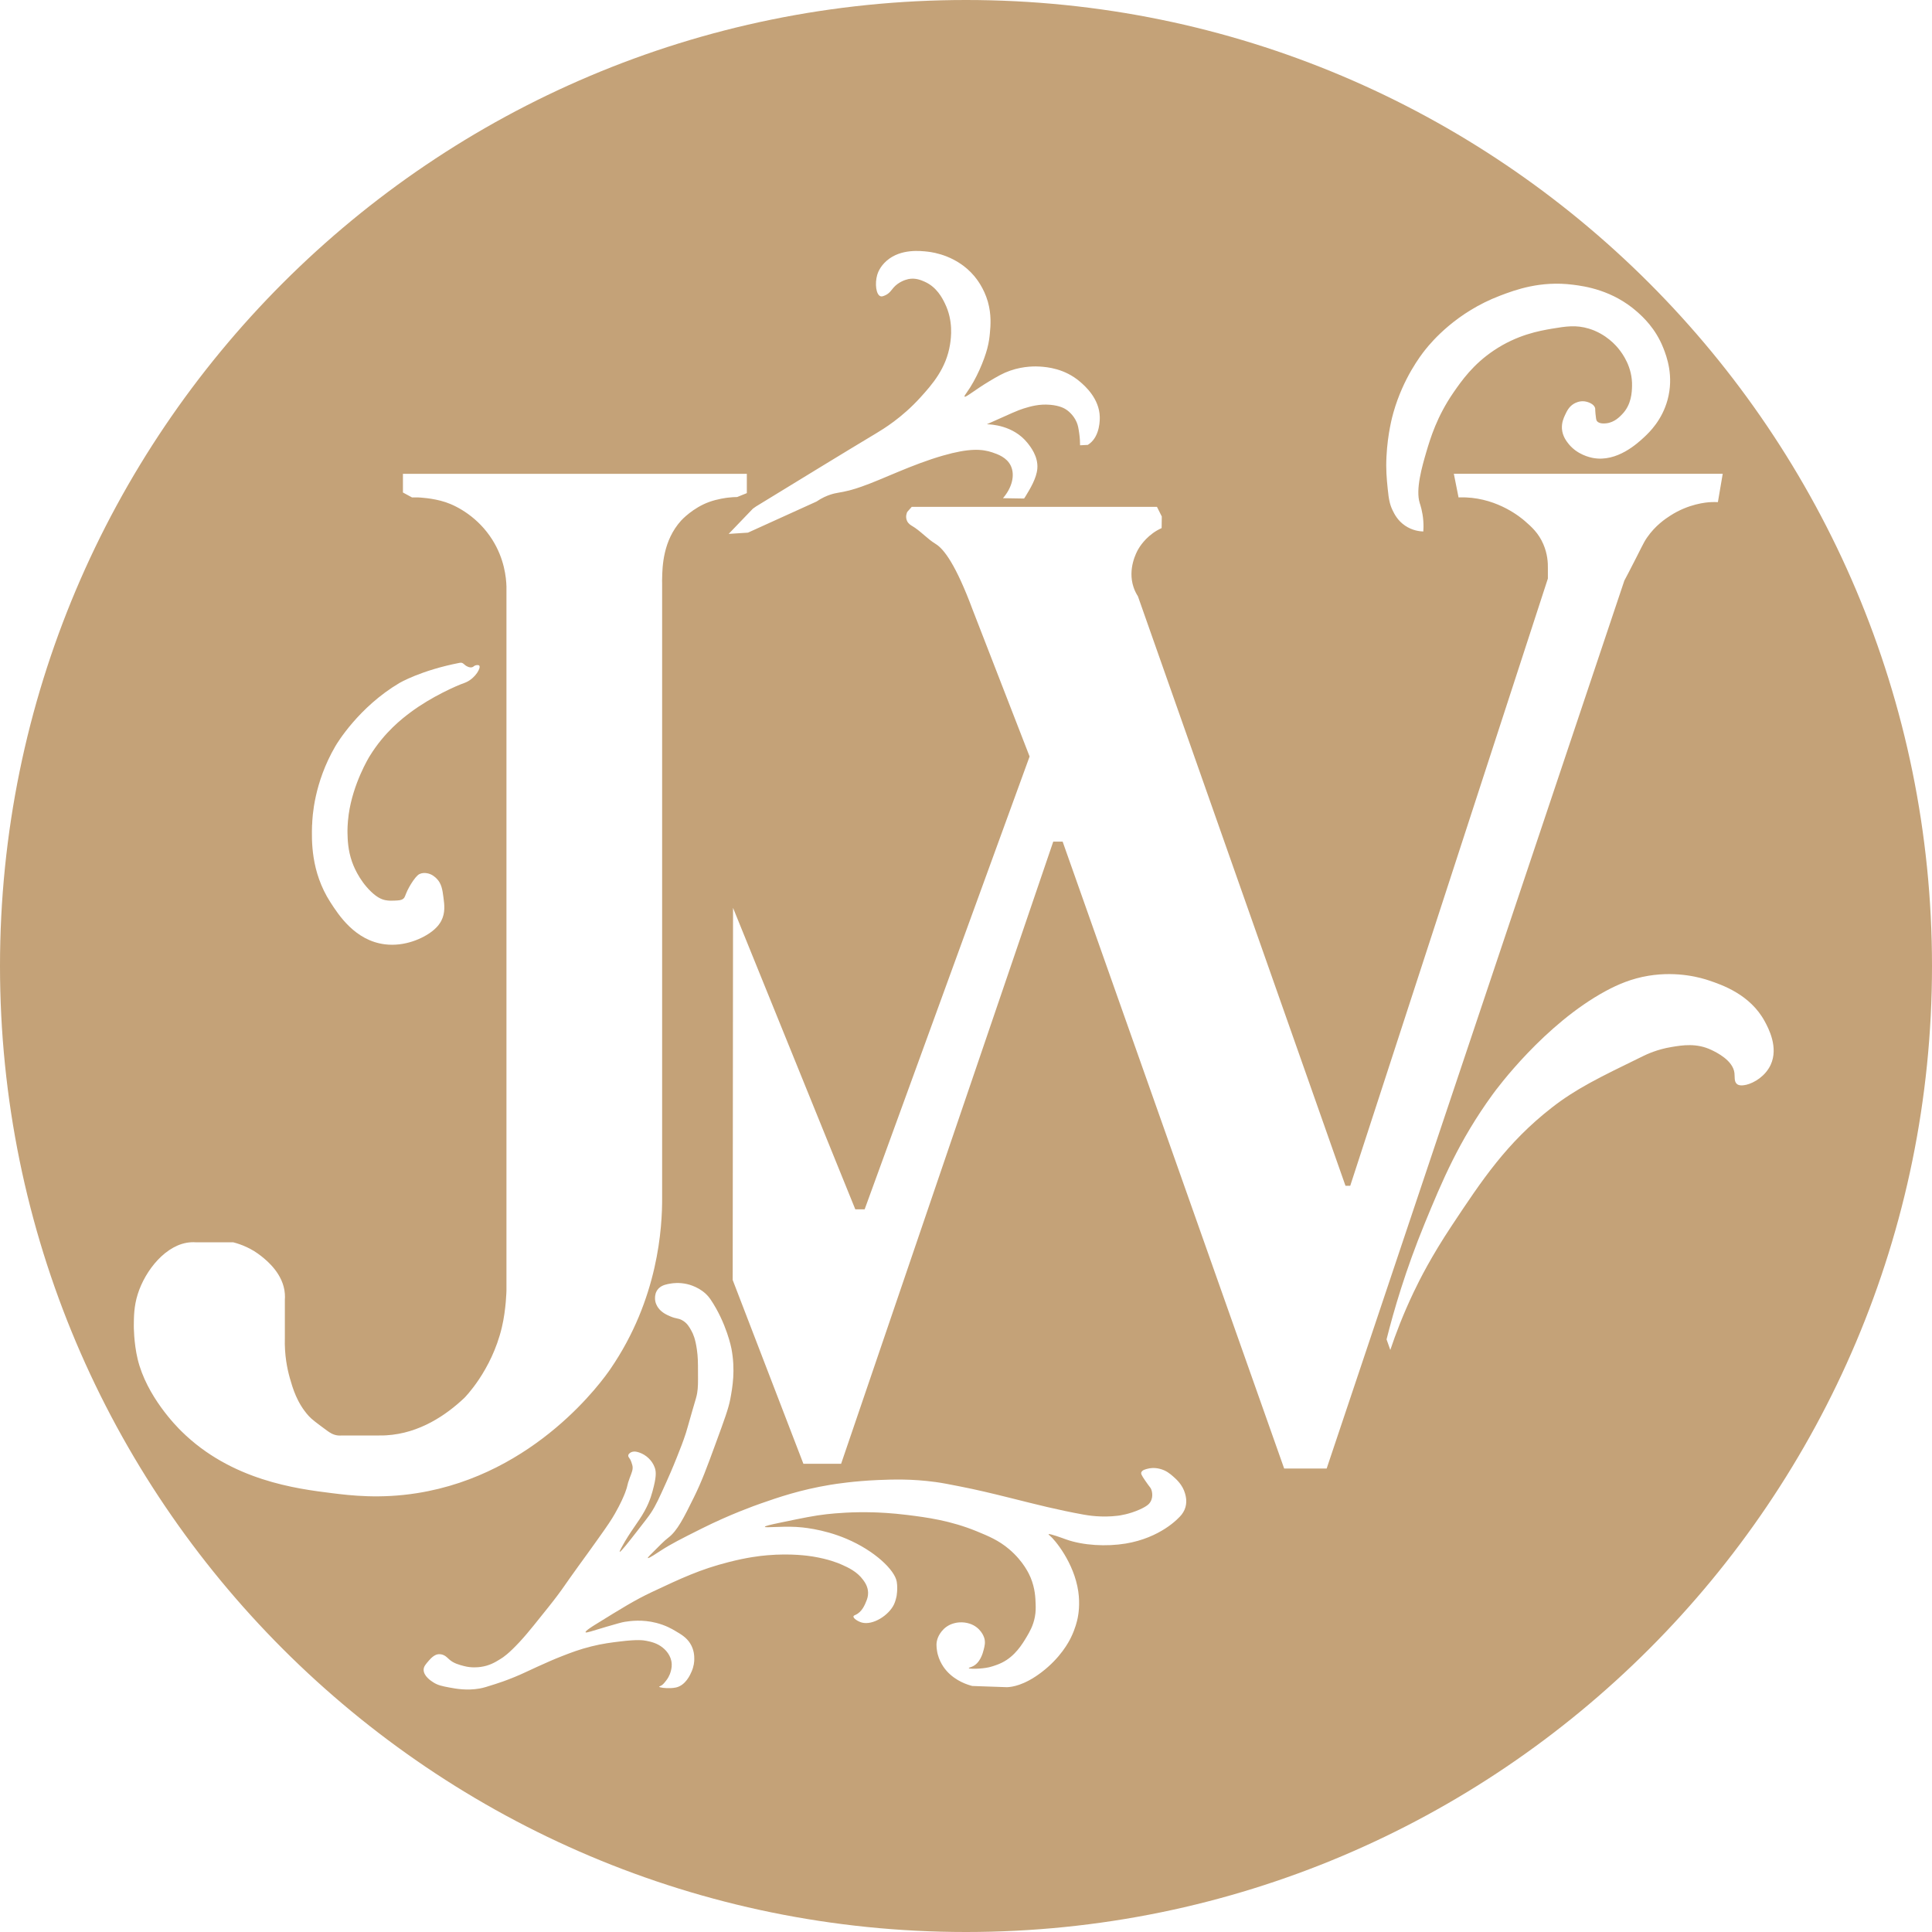 <svg width="50" height="50" viewBox="0 0 50 50" fill="none" xmlns="http://www.w3.org/2000/svg">
<path d="M25 0C11.193 0 0 11.193 0 25C0 38.807 11.193 50 25 50C38.807 50 50 38.807 50 25C50 11.193 38.807 0 25 0ZM35.882 11.811C35.912 11.216 36.035 10.768 36.062 10.675C36.315 9.783 36.776 9.189 36.885 9.052C37.06 8.832 37.696 8.08 38.821 7.652C39.22 7.5 39.868 7.261 40.711 7.369C41.017 7.407 41.731 7.508 42.364 8.065C42.514 8.197 42.846 8.496 43.048 9.01C43.131 9.22 43.325 9.73 43.156 10.349C43.013 10.873 42.689 11.184 42.559 11.306C42.382 11.471 41.849 11.968 41.227 11.852C41.141 11.836 40.821 11.765 40.599 11.493C40.541 11.42 40.438 11.29 40.423 11.099C40.412 10.938 40.468 10.816 40.504 10.739C40.549 10.643 40.603 10.525 40.733 10.448C40.767 10.429 40.872 10.37 41.009 10.387C41.025 10.389 41.224 10.418 41.277 10.548C41.29 10.581 41.279 10.583 41.292 10.716C41.303 10.819 41.308 10.87 41.327 10.896C41.388 10.977 41.539 10.959 41.58 10.954C41.789 10.928 41.926 10.777 41.977 10.725C42.225 10.473 42.233 10.146 42.237 9.99C42.25 9.495 41.983 9.146 41.901 9.041C41.83 8.951 41.572 8.643 41.12 8.505C40.791 8.405 40.529 8.445 40.172 8.505C39.835 8.562 39.263 8.664 38.657 9.072C38.124 9.431 37.833 9.844 37.615 10.159C37.188 10.779 37.02 11.335 36.911 11.704C36.805 12.068 36.63 12.667 36.743 13.021C36.756 13.061 36.817 13.237 36.835 13.48C36.843 13.595 36.84 13.691 36.835 13.755C36.746 13.752 36.552 13.733 36.361 13.602C36.172 13.473 36.088 13.306 36.039 13.204C35.974 13.069 35.941 12.938 35.913 12.642C35.886 12.373 35.865 12.151 35.882 11.812V11.811ZM19.576 13.101C20.767 12.373 21.778 11.752 22.682 11.21C22.859 11.103 23.338 10.816 23.817 10.289C24.123 9.952 24.49 9.537 24.588 8.908C24.613 8.745 24.676 8.303 24.453 7.851C24.386 7.713 24.243 7.43 23.933 7.292C23.848 7.254 23.692 7.184 23.507 7.223C23.411 7.244 23.249 7.305 23.128 7.44C23.064 7.513 23.017 7.599 22.899 7.647C22.856 7.665 22.823 7.678 22.788 7.667C22.671 7.628 22.637 7.335 22.703 7.112C22.715 7.071 22.77 6.898 22.954 6.742C23.317 6.432 23.824 6.492 24.017 6.514C24.169 6.532 24.77 6.623 25.209 7.139C25.273 7.215 25.463 7.451 25.566 7.809C25.66 8.142 25.637 8.427 25.618 8.624C25.61 8.713 25.596 8.852 25.548 9.03C25.47 9.319 25.273 9.809 25.008 10.175C24.991 10.198 24.951 10.252 24.963 10.265C24.991 10.295 25.232 10.088 25.606 9.865C25.818 9.739 25.953 9.659 26.144 9.592C26.509 9.466 26.823 9.481 26.916 9.487C27.098 9.499 27.552 9.536 27.952 9.88C28.07 9.981 28.451 10.309 28.462 10.79C28.463 10.855 28.471 11.267 28.203 11.478C28.182 11.494 28.165 11.505 28.152 11.514L27.952 11.524C27.952 11.447 27.948 11.34 27.93 11.213C27.91 11.081 27.9 11.01 27.863 10.925C27.776 10.722 27.616 10.614 27.586 10.595C27.551 10.572 27.43 10.498 27.18 10.476C26.892 10.451 26.668 10.518 26.494 10.571C26.349 10.615 26.12 10.719 25.662 10.925C25.61 10.948 25.568 10.967 25.54 10.98C25.642 10.982 26.22 11.004 26.587 11.458C26.666 11.556 26.873 11.813 26.846 12.129C26.825 12.38 26.657 12.654 26.537 12.851C26.523 12.873 26.512 12.89 26.503 12.902L25.957 12.893C26.191 12.621 26.273 12.297 26.16 12.056C26.057 11.838 25.824 11.756 25.681 11.708C25.415 11.619 25.085 11.595 24.406 11.79C23.596 12.022 22.84 12.406 22.297 12.594C22.191 12.63 22.105 12.66 21.981 12.692C21.74 12.754 21.654 12.746 21.487 12.802C21.399 12.831 21.273 12.883 21.131 12.98L19.357 13.785L18.858 13.817C19.067 13.6 19.276 13.382 19.484 13.165L19.576 13.1V13.101ZM8.078 21.347C8.084 21.146 8.124 20.264 8.679 19.312C8.723 19.236 9.283 18.302 10.335 17.677C10.335 17.677 10.891 17.348 11.896 17.154C11.919 17.149 11.94 17.152 11.94 17.152C11.991 17.16 12.008 17.195 12.056 17.227C12.07 17.236 12.15 17.289 12.221 17.267C12.261 17.255 12.265 17.229 12.312 17.218C12.319 17.216 12.383 17.201 12.404 17.227C12.45 17.282 12.312 17.535 12.079 17.649C12.044 17.666 12.018 17.675 12.012 17.677C11.832 17.738 11.166 18.029 10.62 18.438C10.409 18.596 9.954 18.944 9.572 19.561C9.547 19.599 9.135 20.278 9.024 21.078C8.991 21.317 8.992 21.502 8.993 21.549C8.997 21.731 9.003 21.994 9.111 22.305C9.135 22.372 9.274 22.759 9.6 23.073C9.752 23.219 9.865 23.273 9.968 23.295C10.059 23.314 10.146 23.311 10.207 23.308C10.323 23.303 10.382 23.3 10.432 23.262C10.485 23.224 10.475 23.191 10.546 23.041C10.555 23.024 10.607 22.916 10.689 22.797C10.789 22.654 10.839 22.628 10.859 22.619C10.931 22.586 10.998 22.593 11.03 22.596C11.172 22.611 11.265 22.703 11.3 22.738C11.43 22.869 11.451 23.032 11.476 23.223C11.502 23.416 11.528 23.62 11.421 23.829C11.395 23.88 11.335 23.981 11.193 24.094C10.945 24.29 10.472 24.502 9.962 24.439C9.188 24.343 8.762 23.678 8.548 23.346C8.041 22.556 8.065 21.747 8.076 21.347H8.078ZM8.585 38.642C7.684 38.53 5.989 38.318 4.697 37.042C4.57 36.918 3.795 36.138 3.563 35.176C3.46 34.746 3.463 34.309 3.463 34.309C3.465 34.077 3.466 33.808 3.563 33.498C3.757 32.875 4.303 32.189 4.939 32.15C4.989 32.147 5.03 32.148 5.055 32.15H6.033C6.245 32.204 6.514 32.309 6.772 32.517C6.912 32.63 7.334 32.971 7.372 33.483C7.377 33.545 7.375 33.598 7.372 33.633V34.622C7.359 35.07 7.434 35.428 7.5 35.661C7.575 35.925 7.684 36.306 7.989 36.645C8.071 36.736 8.205 36.834 8.473 37.031C8.53 37.072 8.62 37.137 8.749 37.15C8.788 37.154 8.82 37.152 8.841 37.15H9.812C9.872 37.151 9.932 37.15 9.994 37.146C10.864 37.096 11.554 36.615 12.016 36.179C12.016 36.179 12.72 35.482 12.988 34.352C13.098 33.89 13.107 33.396 13.107 33.396C13.109 33.321 13.108 33.258 13.107 33.212V15.179C13.1 14.944 13.052 14.461 12.741 13.968C12.377 13.39 11.844 13.1 11.53 12.996C11.198 12.886 10.83 12.874 10.83 12.874C10.773 12.872 10.717 12.872 10.664 12.874L10.428 12.746V12.262H19.328V12.762L19.078 12.863C19.017 12.864 18.936 12.867 18.838 12.879C18.802 12.883 18.57 12.912 18.355 12.99C17.933 13.142 17.644 13.454 17.627 13.473C17.157 13.992 17.142 14.666 17.136 14.973C17.134 15.014 17.134 15.053 17.136 15.093V30.99C17.14 31.75 17.044 33.612 15.796 35.431C15.609 35.705 13.873 38.156 10.796 38.642C9.84 38.794 9.078 38.704 8.585 38.642ZM30.657 39.069C30.657 39.069 30.629 39.134 30.581 39.197C30.495 39.306 30.025 39.798 29.134 39.947C28.634 40.029 28.035 39.998 27.593 39.841C27.506 39.81 27.155 39.679 27.138 39.706C27.133 39.715 27.16 39.734 27.166 39.739C27.288 39.834 27.797 40.437 27.906 41.188C27.954 41.521 27.909 41.781 27.891 41.871C27.875 41.949 27.831 42.144 27.716 42.379C27.663 42.489 27.448 42.904 26.948 43.283C26.494 43.627 26.178 43.657 26.083 43.663C26.07 43.664 26.061 43.664 26.054 43.664L25.163 43.633C25.051 43.605 24.738 43.511 24.5 43.245C24.458 43.198 24.288 42.999 24.248 42.71C24.236 42.62 24.223 42.523 24.265 42.404C24.282 42.355 24.384 42.092 24.691 42.01C24.737 41.997 24.906 41.957 25.098 42.021C25.383 42.117 25.463 42.36 25.471 42.385C25.507 42.501 25.484 42.593 25.457 42.697C25.437 42.776 25.366 43.054 25.148 43.136C25.114 43.15 25.07 43.16 25.072 43.171C25.076 43.191 25.239 43.19 25.341 43.183C25.394 43.179 25.48 43.173 25.59 43.15C25.59 43.15 25.769 43.11 25.933 43.028C26.27 42.861 26.459 42.547 26.57 42.361C26.644 42.236 26.738 42.077 26.782 41.847C26.808 41.712 26.805 41.608 26.802 41.515C26.797 41.358 26.79 41.112 26.672 40.827C26.64 40.751 26.494 40.413 26.116 40.093C25.846 39.864 25.587 39.757 25.279 39.63C24.595 39.35 23.985 39.27 23.48 39.207C23.067 39.156 22.744 39.143 22.591 39.139C22.065 39.125 21.642 39.16 21.39 39.188C21.076 39.223 20.785 39.283 20.203 39.404C19.93 39.461 19.791 39.494 19.795 39.514C19.801 39.546 20.189 39.495 20.608 39.517C20.716 39.523 21.282 39.559 21.907 39.824C22.639 40.134 23.159 40.635 23.208 40.936C23.239 41.13 23.201 41.319 23.201 41.319C23.195 41.347 23.175 41.437 23.139 41.517C23.005 41.804 22.592 42.068 22.306 41.992C22.203 41.964 22.075 41.881 22.088 41.831C22.093 41.811 22.12 41.801 22.139 41.793C22.309 41.719 22.384 41.528 22.421 41.435C22.441 41.385 22.469 41.312 22.466 41.215C22.462 41.059 22.381 40.946 22.335 40.884C22.177 40.669 21.947 40.565 21.768 40.486C21.686 40.45 21.445 40.35 21.038 40.283C20.917 40.264 20.477 40.197 19.857 40.25C19.657 40.267 19.333 40.305 18.854 40.428C18.118 40.615 17.627 40.847 16.869 41.203C16.434 41.408 16.09 41.621 15.402 42.047C15.35 42.079 15.134 42.213 15.155 42.243C15.171 42.267 15.33 42.207 15.685 42.103C15.954 42.026 16.087 41.985 16.172 41.972C16.319 41.95 16.621 41.907 16.984 42C17.226 42.062 17.389 42.156 17.471 42.205C17.63 42.298 17.764 42.377 17.86 42.529C17.966 42.697 17.968 42.858 17.968 42.938C17.968 43.002 17.959 43.123 17.898 43.261C17.862 43.345 17.744 43.615 17.495 43.672C17.449 43.683 17.401 43.685 17.364 43.688C17.217 43.696 17.061 43.673 17.06 43.652C17.06 43.645 17.073 43.641 17.082 43.638C17.146 43.613 17.18 43.57 17.245 43.486C17.264 43.462 17.332 43.372 17.364 43.237C17.377 43.185 17.398 43.094 17.373 42.981C17.332 42.791 17.192 42.674 17.153 42.642C17.005 42.522 16.842 42.487 16.73 42.465C16.645 42.448 16.497 42.426 16.049 42.481C15.822 42.508 15.602 42.535 15.307 42.608C14.997 42.685 14.777 42.77 14.549 42.859C14.322 42.947 14.149 43.026 13.9 43.138C13.595 43.276 13.54 43.31 13.31 43.404C13.081 43.498 12.912 43.554 12.816 43.584C12.614 43.649 12.514 43.681 12.411 43.699C12.083 43.755 11.813 43.707 11.627 43.672C11.442 43.637 11.333 43.615 11.214 43.539C11.156 43.502 10.953 43.373 10.964 43.2C10.97 43.126 11.015 43.072 11.106 42.968C11.224 42.831 11.309 42.816 11.338 42.812C11.354 42.81 11.376 42.809 11.402 42.812C11.511 42.825 11.577 42.901 11.621 42.941C11.735 43.046 11.879 43.084 12.007 43.117C12.206 43.17 12.377 43.148 12.439 43.14C12.666 43.109 12.816 43.019 12.951 42.935C13.023 42.892 13.161 42.8 13.44 42.501C13.586 42.343 13.687 42.221 13.816 42.062C14.127 41.675 14.283 41.483 14.42 41.3C14.619 41.035 14.585 41.064 14.973 40.526C15.194 40.219 15.248 40.151 15.463 39.846C15.742 39.456 15.825 39.328 15.914 39.173C16.067 38.906 16.14 38.727 16.177 38.634C16.259 38.419 16.215 38.465 16.3 38.24C16.349 38.112 16.393 38.019 16.364 37.916C16.333 37.806 16.308 37.767 16.308 37.767C16.279 37.721 16.255 37.7 16.259 37.666C16.265 37.615 16.331 37.586 16.337 37.583C16.416 37.547 16.508 37.578 16.555 37.595C16.712 37.65 16.873 37.786 16.942 37.974C16.974 38.059 16.993 38.169 16.923 38.455C16.879 38.635 16.829 38.837 16.683 39.103C16.515 39.408 16.319 39.618 16.087 40.046C16.066 40.085 16.028 40.155 16.039 40.16C16.062 40.172 16.279 39.895 16.463 39.659C16.683 39.377 16.793 39.236 16.852 39.144C16.977 38.952 17.064 38.758 17.239 38.37C17.295 38.246 17.4 38.01 17.521 37.705C17.618 37.461 17.68 37.306 17.752 37.083C17.804 36.92 17.786 36.958 17.923 36.489C18.015 36.176 18.027 36.145 18.043 36.048C18.066 35.912 18.066 35.779 18.064 35.518C18.064 35.248 18.062 35.109 18.035 34.925C17.996 34.648 17.939 34.522 17.895 34.443C17.839 34.34 17.782 34.239 17.655 34.168C17.547 34.108 17.509 34.136 17.351 34.069C17.262 34.031 17.124 33.972 17.033 33.843C17.012 33.813 16.945 33.715 16.952 33.581C16.954 33.537 16.959 33.434 17.044 33.346C17.134 33.255 17.258 33.234 17.366 33.217C17.413 33.209 17.575 33.186 17.777 33.231C17.828 33.242 18.137 33.316 18.341 33.565C18.36 33.587 18.373 33.606 18.383 33.62C18.806 34.242 18.93 34.904 18.93 34.904C19.035 35.465 18.957 35.901 18.9 36.207C18.855 36.449 18.744 36.751 18.526 37.345C18.285 38.005 18.159 38.343 17.961 38.745C17.698 39.278 17.53 39.619 17.291 39.799C17.193 39.873 17.072 39.996 16.828 40.242C16.803 40.267 16.759 40.313 16.767 40.322C16.786 40.34 17.018 40.184 17.099 40.131C17.363 39.959 17.629 39.825 18.162 39.558C18.89 39.193 19.538 38.963 19.683 38.912C20.14 38.752 20.706 38.556 21.492 38.426C21.628 38.404 22.098 38.33 22.723 38.303C23.104 38.288 23.591 38.27 24.214 38.355C24.396 38.38 24.544 38.41 24.84 38.468C25.287 38.556 25.633 38.639 26.16 38.77C26.827 38.937 27.363 39.075 28.049 39.199C28.157 39.218 28.507 39.279 28.93 39.227C28.969 39.222 29.22 39.19 29.5 39.064C29.693 38.977 29.744 38.916 29.77 38.873C29.863 38.724 29.8 38.56 29.794 38.544C29.773 38.492 29.762 38.501 29.636 38.316C29.538 38.173 29.523 38.136 29.539 38.1C29.564 38.043 29.651 38.022 29.713 38.008C29.752 37.998 29.866 37.975 30.015 38.013C30.18 38.054 30.279 38.139 30.366 38.215C30.452 38.291 30.604 38.428 30.668 38.648C30.689 38.721 30.735 38.889 30.656 39.071L30.657 39.069ZM33.234 38.005L27.501 21.781H27.258L21.768 37.883H20.792L18.962 33.126L18.971 23.495L22.135 31.297H22.377L26.646 19.578L25.175 15.788C24.735 14.605 24.426 14.207 24.217 14.079C23.994 13.944 23.821 13.736 23.596 13.606C23.573 13.592 23.508 13.555 23.474 13.481C23.422 13.368 23.473 13.262 23.48 13.248L23.596 13.117H29.942L30.067 13.367L30.063 13.667C30.032 13.681 29.991 13.701 29.942 13.729C29.637 13.908 29.486 14.165 29.458 14.213C29.416 14.287 29.178 14.719 29.335 15.193C29.369 15.297 29.415 15.379 29.449 15.431L34.821 30.688H34.944L40.059 14.973V14.707C40.062 14.567 40.05 14.336 39.942 14.085C39.819 13.797 39.635 13.633 39.464 13.485C39.365 13.399 38.786 12.908 37.936 12.873C37.856 12.87 37.791 12.872 37.747 12.873L37.625 12.261H44.584L44.459 12.995C44.412 12.992 44.343 12.991 44.258 12.996C44.165 13.002 43.706 13.035 43.225 13.346C43.106 13.423 42.842 13.597 42.625 13.912C42.519 14.067 42.495 14.151 42.142 14.829C42.099 14.912 42.062 14.98 42.038 15.026L34.334 38.005H33.234L33.234 38.005ZM45.19 28.074C45.033 28.112 44.972 28.071 44.954 28.056C44.874 27.992 44.9 27.87 44.887 27.767C44.847 27.441 44.423 27.236 44.294 27.174C43.91 26.989 43.542 27.049 43.261 27.096C42.887 27.157 42.618 27.285 42.516 27.335C41.361 27.898 40.783 28.18 40.157 28.668C38.992 29.578 38.36 30.531 37.562 31.734C37.044 32.516 36.746 33.104 36.586 33.44C36.311 34.017 36.117 34.531 35.981 34.937L35.884 34.663C36.073 33.911 36.377 32.868 36.87 31.666C37.321 30.569 37.757 29.524 38.626 28.328C38.734 28.177 39.971 26.503 41.562 25.644C41.873 25.477 42.222 25.326 42.66 25.253C43.437 25.125 44.048 25.314 44.224 25.373C44.565 25.488 45.294 25.735 45.672 26.434C45.764 26.604 46.035 27.105 45.824 27.559C45.688 27.849 45.404 28.023 45.191 28.075L45.19 28.074Z" fill="#C4A278"/>
</svg>

